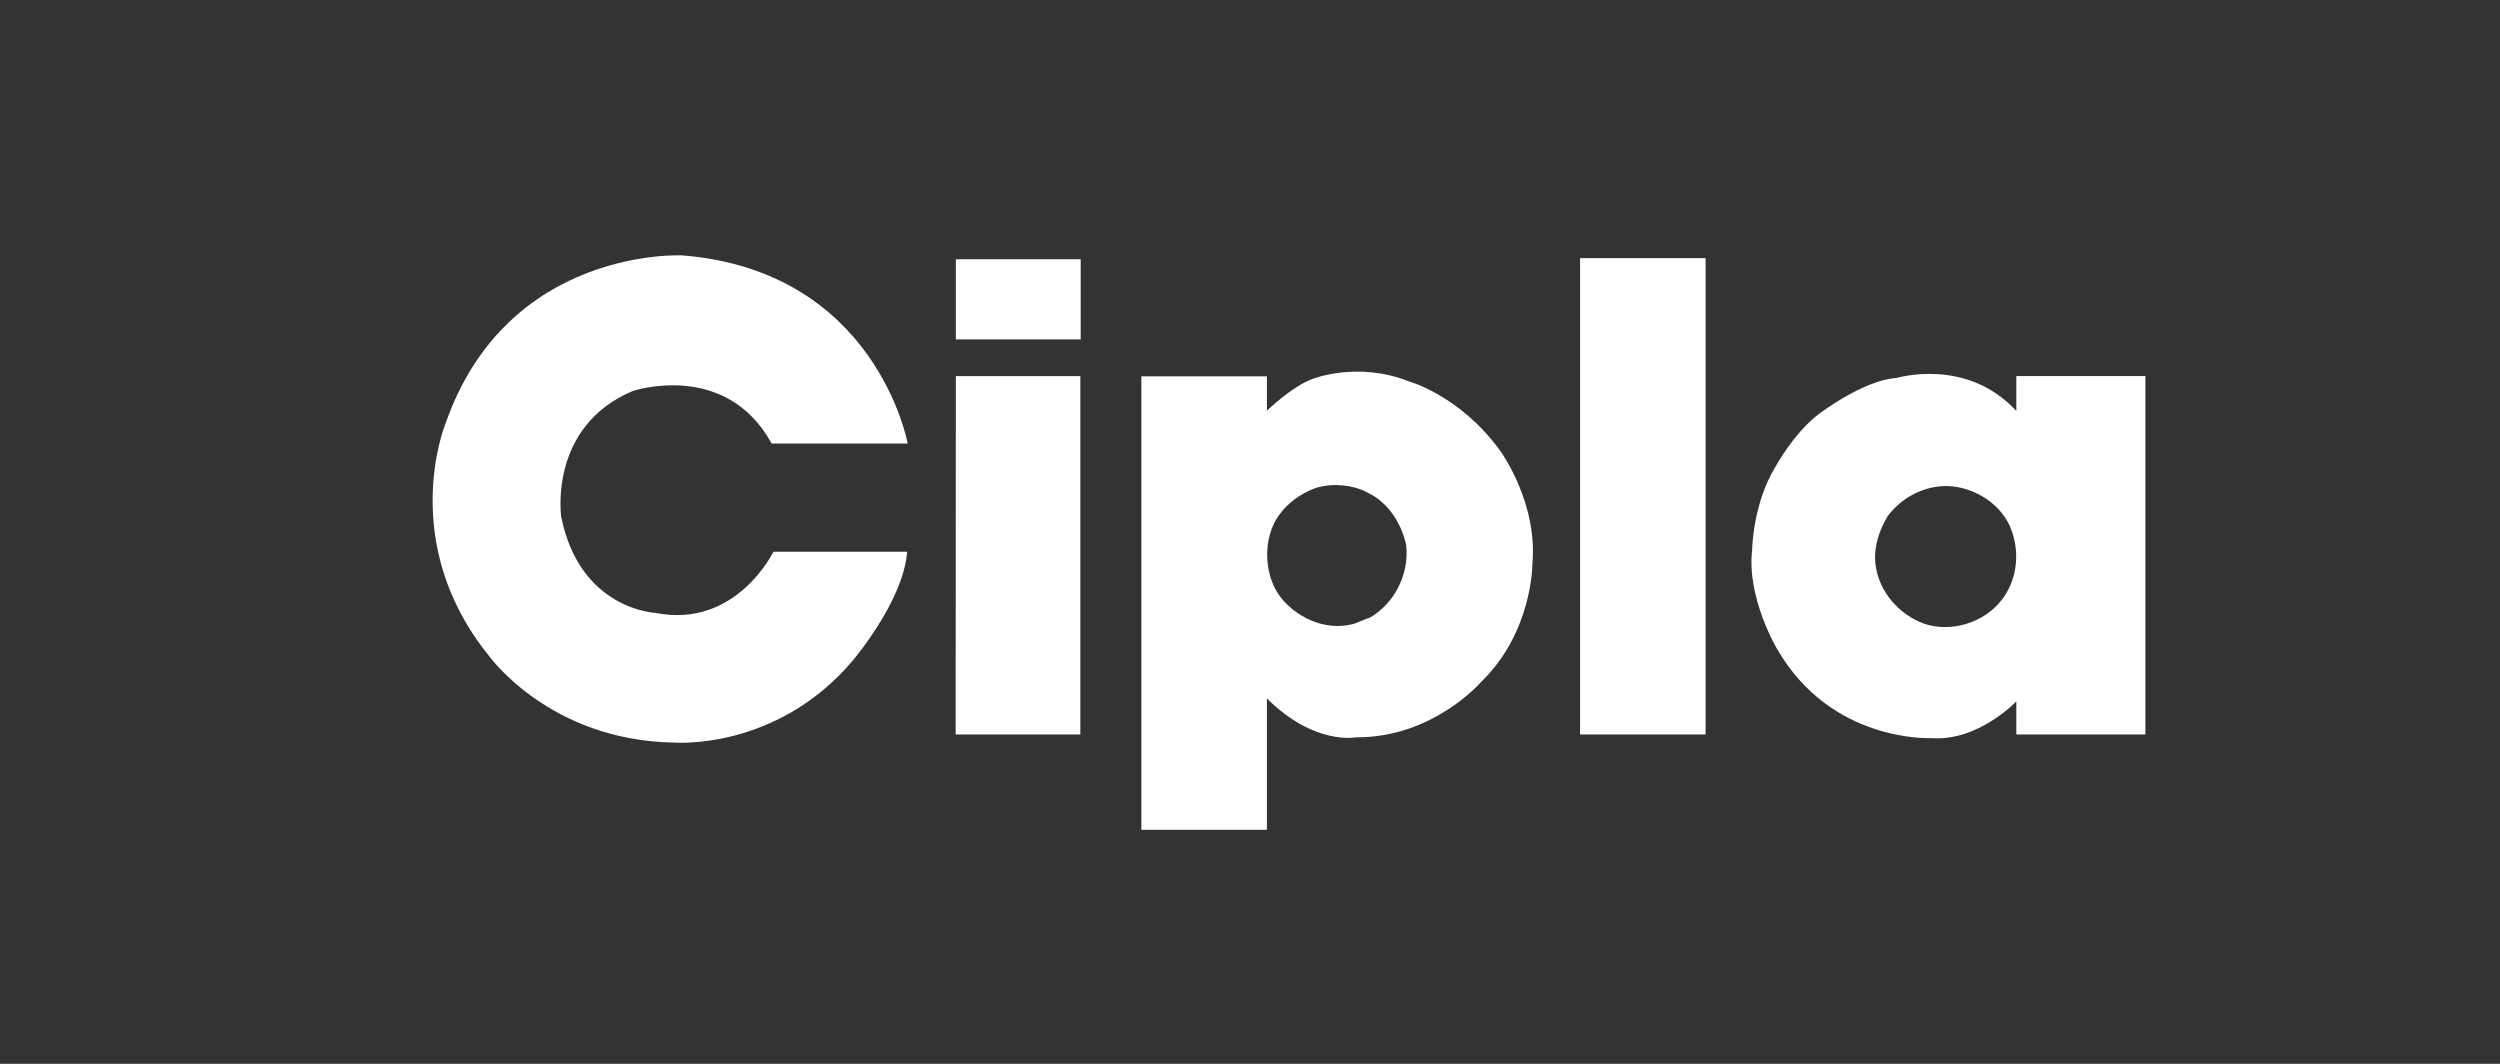 <svg xmlns="http://www.w3.org/2000/svg" width="141" height="60" viewBox="0 0 141 60" fill="none"><rect x="0" y="0" width="141" height="60" fill="#333333" stroke="none"/><path d="M53.91 14.623H60.951V19.143H53.91V14.623ZM43.52 25.015H51.194C51.194 25.015 49.44 15.28 38.483 14.404C38.483 14.404 28.594 13.891 25.113 23.926C25.113 23.926 22.383 30.612 27.605 37.023C27.605 37.023 31.007 41.763 38.008 41.881C38.008 41.881 43.745 42.359 48.056 37.302C48.056 37.302 50.953 33.93 51.164 31.116H43.622C43.622 31.116 41.516 35.47 36.98 34.568C36.98 34.568 32.712 34.402 31.653 29.152C31.653 29.152 30.904 24.072 35.692 22.05C35.692 22.05 40.936 20.296 43.52 25.015ZM53.91 21.214H60.931V41.423H53.898L53.91 21.214ZM72.109 33.525C73.019 34.812 74.734 35.602 76.281 35.203C76.611 35.122 76.903 34.93 77.236 34.85C78.591 34.081 79.488 32.464 79.31 30.755C79.067 29.567 78.307 28.353 77.188 27.813C76.291 27.308 74.995 27.219 74.076 27.57C73.305 27.881 72.611 28.378 72.106 29.095C71.24 30.338 71.273 32.274 72.109 33.525ZM71.454 23.165C71.454 23.165 72.838 21.811 74.025 21.373C74.025 21.373 76.558 20.357 79.464 21.512C79.464 21.512 82.332 22.288 84.606 25.415C84.606 25.415 86.743 28.322 86.426 31.806C86.426 31.806 86.446 35.669 83.499 38.497C83.499 38.497 80.789 41.622 76.478 41.583C76.478 41.583 74.144 42.061 71.454 39.392V46.8H64.373V21.225H71.454V23.076M89.116 14.557H96.196V41.423H89.116V14.557ZM105.77 31.766C105.945 33.401 107.152 34.683 108.528 35.18C110.016 35.675 111.819 35.159 112.834 33.913C113.74 32.817 113.935 31.288 113.468 29.955C112.961 28.474 111.391 27.459 109.836 27.412C108.504 27.398 107.259 28.054 106.464 29.111C105.997 29.9 105.679 30.798 105.77 31.766ZM113.721 21.212H120.999V41.423H113.721V39.556C113.721 39.556 111.57 41.834 108.921 41.629C108.921 41.629 103.278 41.92 100.219 36.584C100.219 36.584 98.505 33.717 98.821 31.009C98.821 31.009 98.847 28.46 100.113 26.364C100.113 26.364 101.141 24.452 102.566 23.363C102.566 23.363 105.099 21.425 106.97 21.319C106.97 21.319 110.899 20.123 113.721 23.176V21.212Z" fill="white"></path></svg>